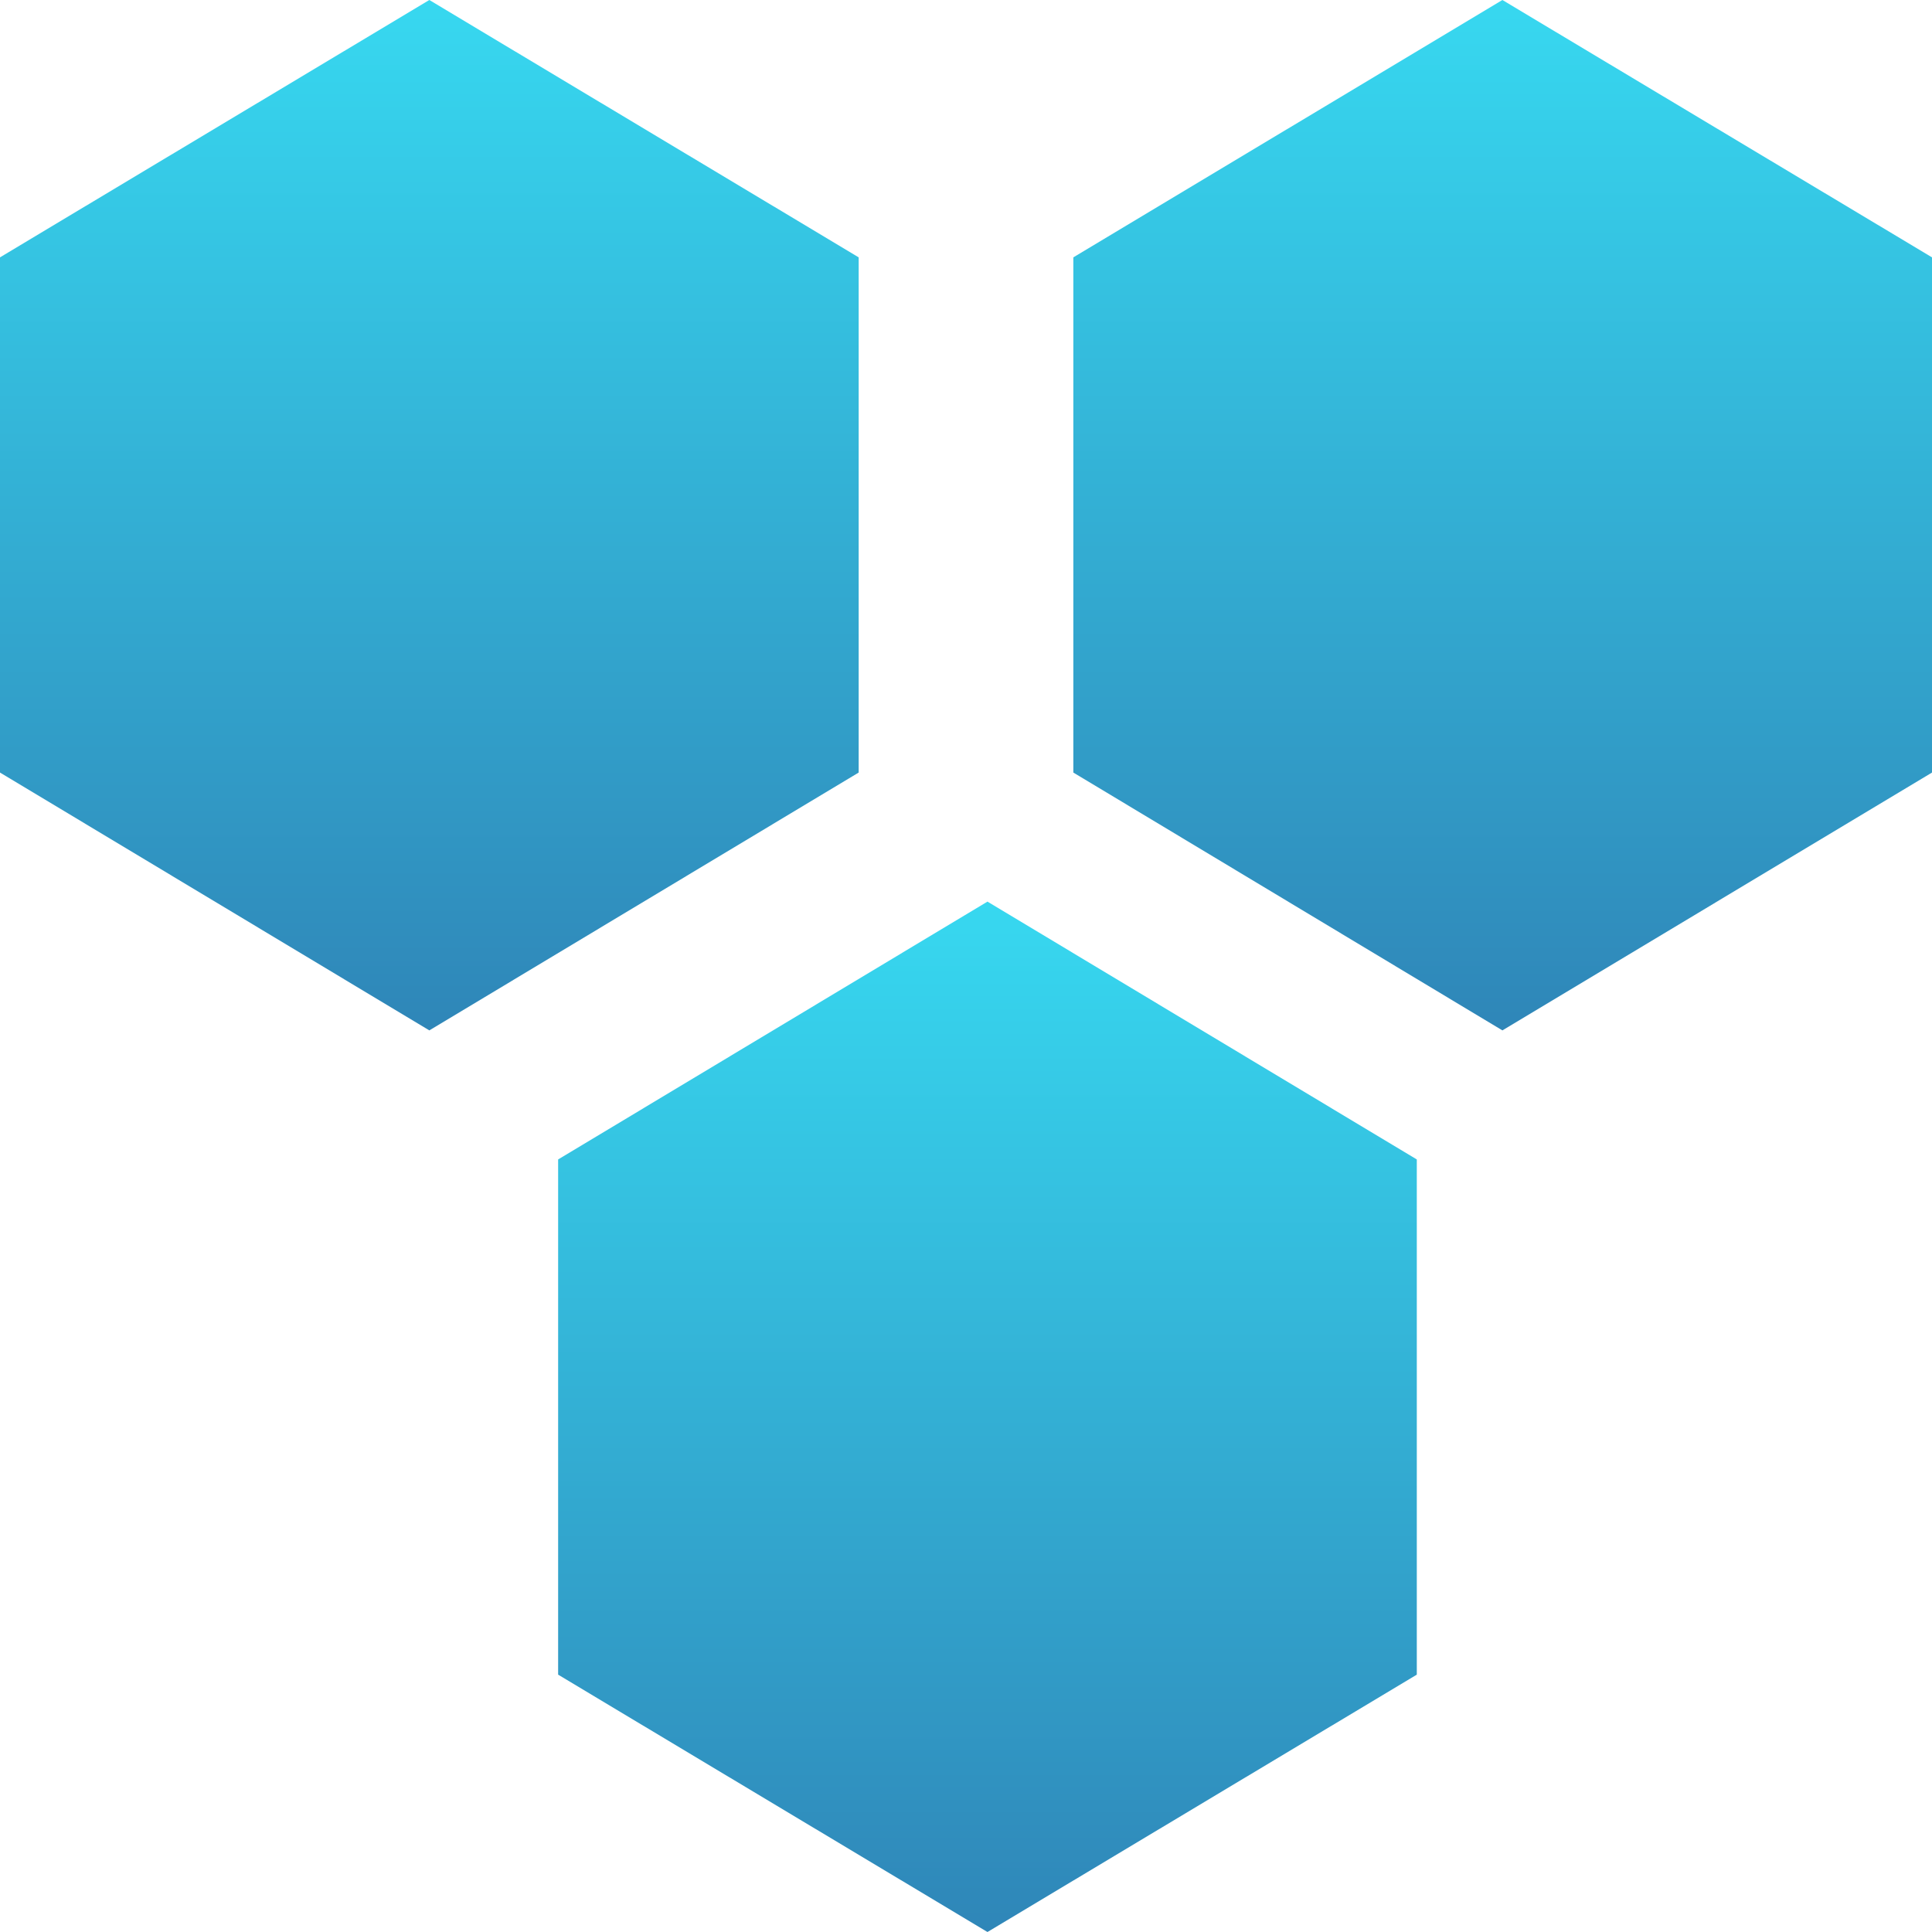 <svg width="45" height="45" viewBox="0 0 45 45" fill="none" xmlns="http://www.w3.org/2000/svg">
<path d="M0 5.994L10 0L20 5.994V17.994L10 24L0 17.994V5.994Z" fill="url(#paint0_linear_994_3025)"/>
<path d="M25 5.994L34.994 0L45 5.994V17.994L34.994 24L25 17.994V5.994Z" fill="url(#paint1_linear_994_3025)"/>
<path d="M13 27.006L23 21L33 27.006V39.006L23 45L13 39.006V27.006Z" fill="url(#paint2_linear_994_3025)"/>
<defs>
<linearGradient id="paint0_linear_994_3025" x1="10" y1="0" x2="10" y2="24" gradientUnits="userSpaceOnUse">
<stop stop-color="#37D8F0"/>
<stop offset="1" stop-color="#2F86B8"/>
</linearGradient>
<linearGradient id="paint1_linear_994_3025" x1="35" y1="0" x2="35" y2="24" gradientUnits="userSpaceOnUse">
<stop stop-color="#37D8F0"/>
<stop offset="1" stop-color="#2F86B8"/>
</linearGradient>
<linearGradient id="paint2_linear_994_3025" x1="23" y1="21" x2="23" y2="45" gradientUnits="userSpaceOnUse">
<stop stop-color="#37D8F0"/>
<stop offset="1" stop-color="#2F86B8"/>
</linearGradient>
</defs>
</svg>
